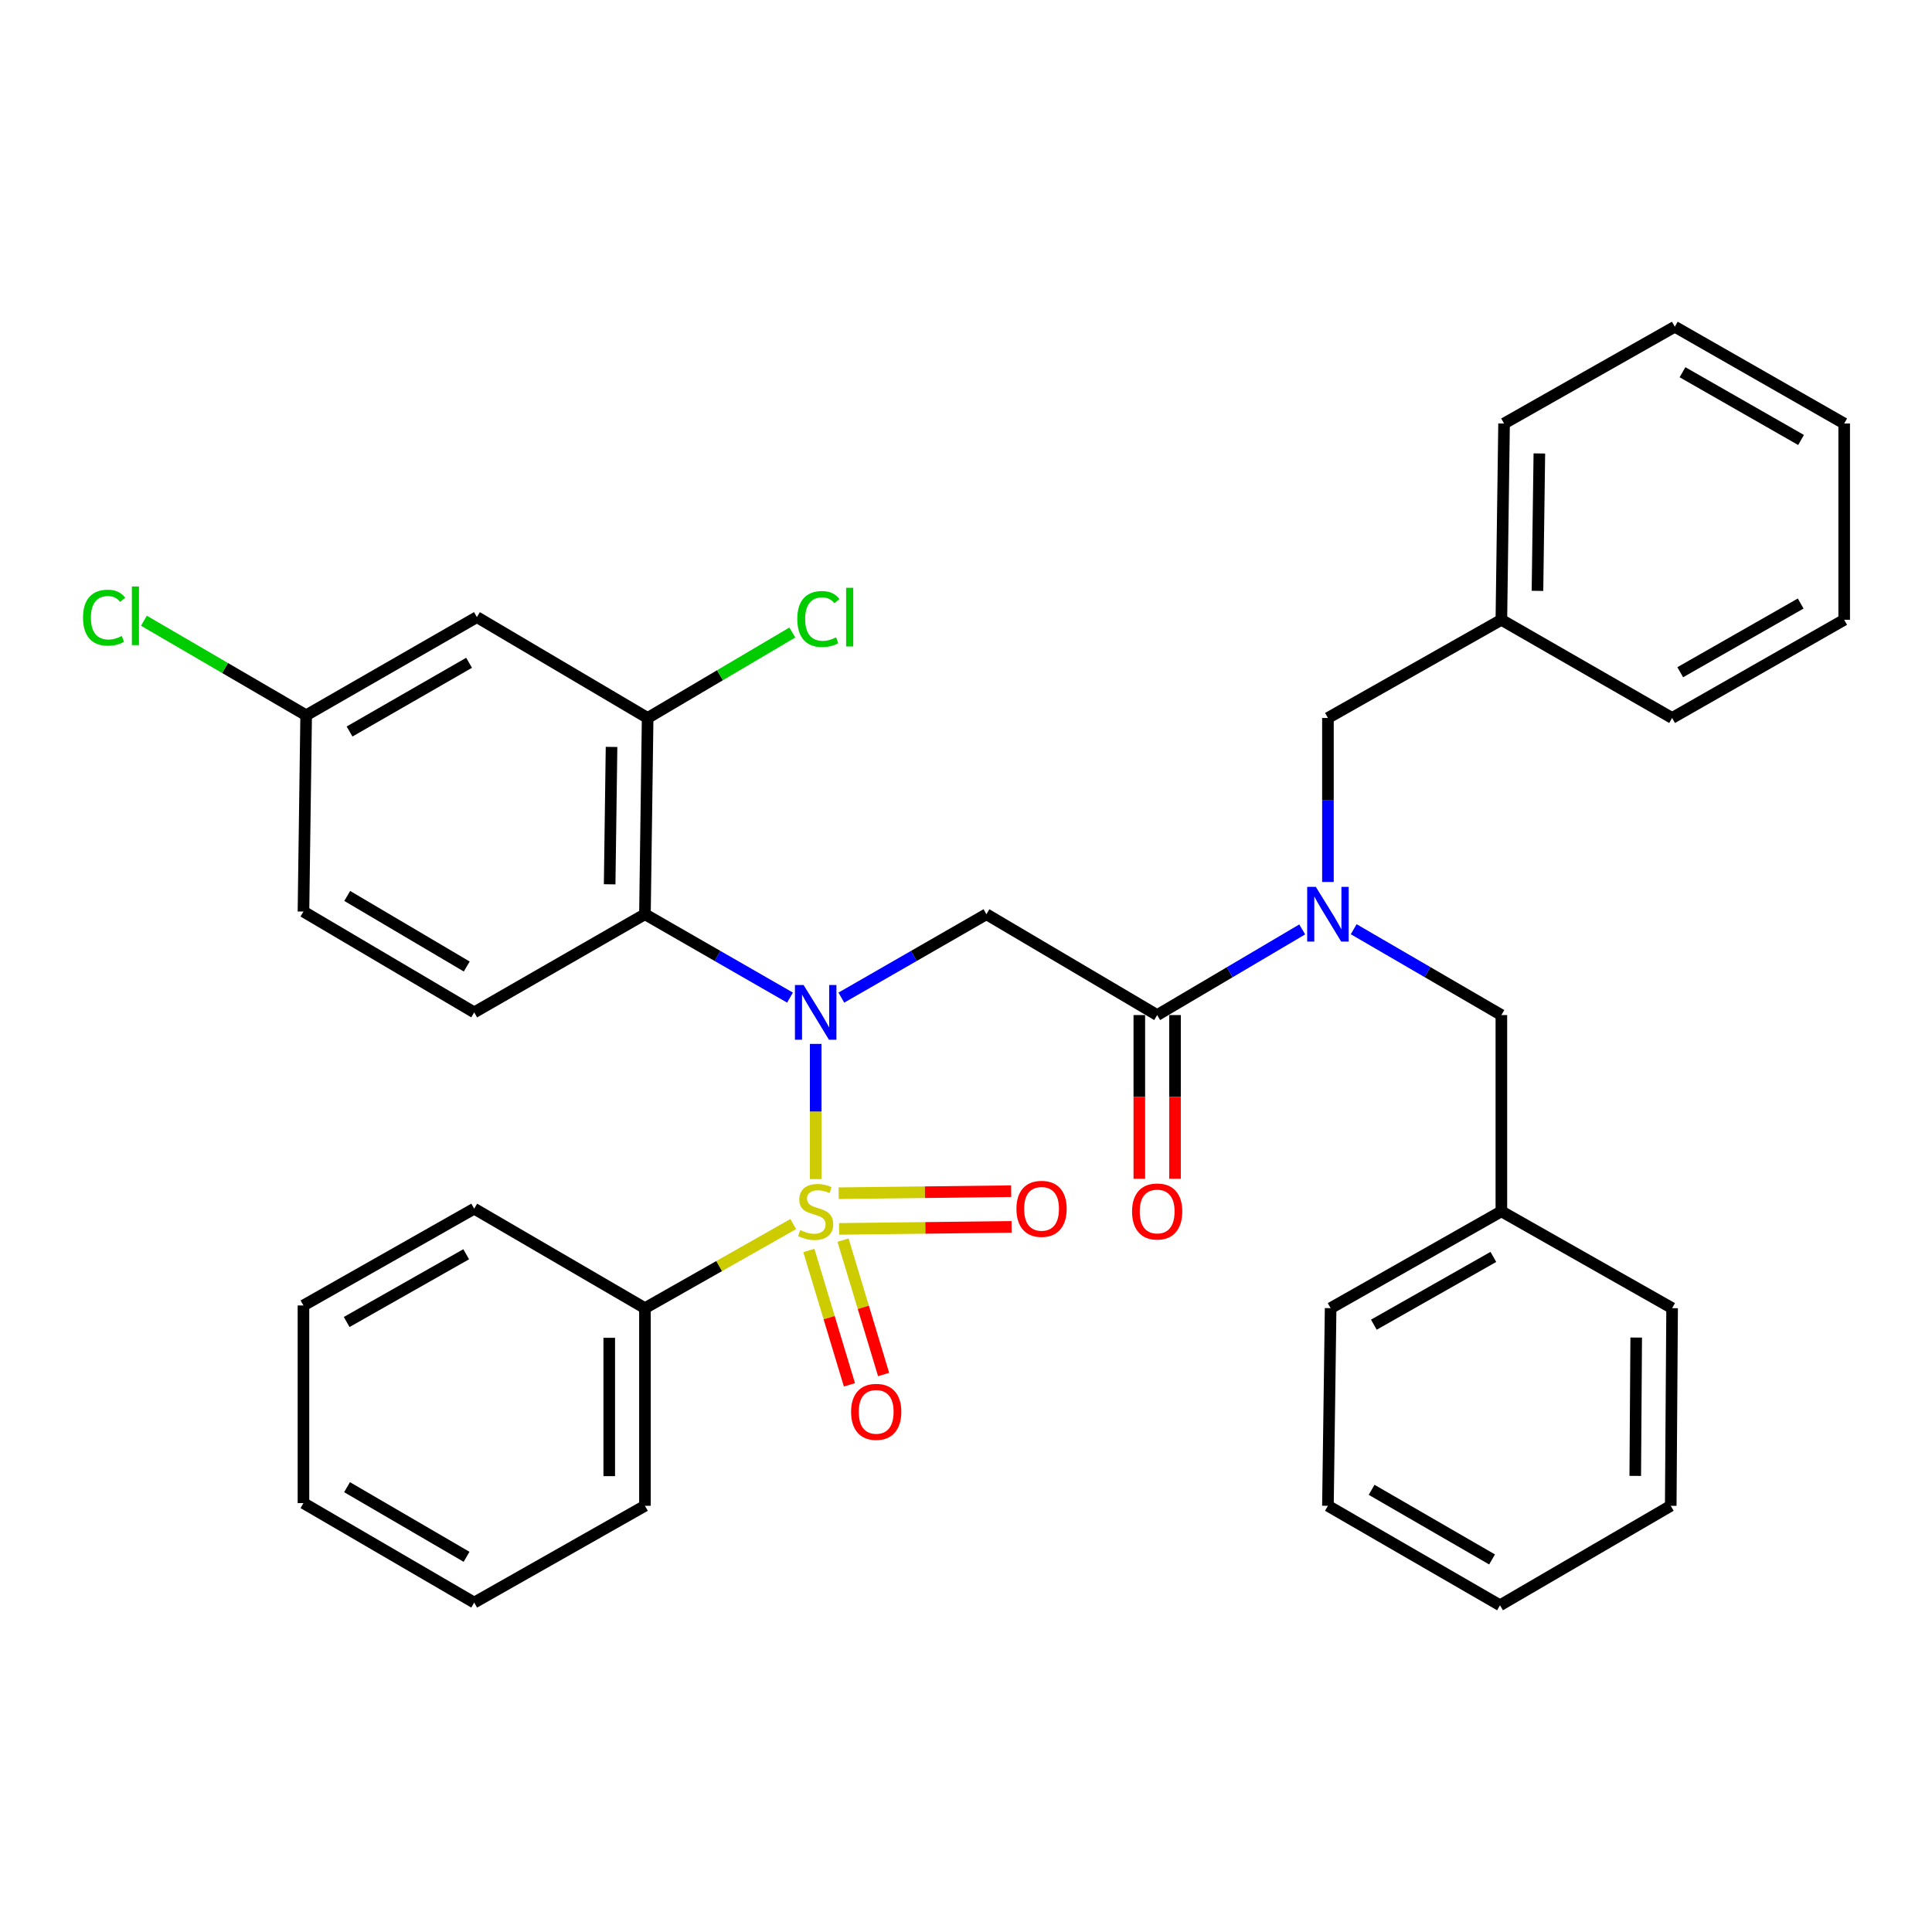 <?xml version='1.0' encoding='iso-8859-1'?>
<svg version='1.1' baseProfile='full'
              xmlns='http://www.w3.org/2000/svg'
                      xmlns:rdkit='http://www.rdkit.org/xml'
                      xmlns:xlink='http://www.w3.org/1999/xlink'
                  xml:space='preserve'
width='1000px' height='1000px' viewBox='0 0 1000 1000'>
<!-- END OF HEADER -->
<rect style='opacity:1.0;fill:#FFFFFF;stroke:none' width='1000' height='1000' x='0' y='0'> </rect>
<path class='bond-0' d='M 422.198,610.29 L 422.198,575.304' style='fill:none;fill-rule:evenodd;stroke:#CCCC00;stroke-width:6px;stroke-linecap:butt;stroke-linejoin:miter;stroke-opacity:1' />
<path class='bond-0' d='M 422.198,575.304 L 422.198,540.318' style='fill:none;fill-rule:evenodd;stroke:#0000FF;stroke-width:6px;stroke-linecap:butt;stroke-linejoin:miter;stroke-opacity:1' />
<path class='bond-6' d='M 418.665,647.243 L 429.167,682.016' style='fill:none;fill-rule:evenodd;stroke:#CCCC00;stroke-width:6px;stroke-linecap:butt;stroke-linejoin:miter;stroke-opacity:1' />
<path class='bond-6' d='M 429.167,682.016 L 439.669,716.788' style='fill:none;fill-rule:evenodd;stroke:#FF0000;stroke-width:6px;stroke-linecap:butt;stroke-linejoin:miter;stroke-opacity:1' />
<path class='bond-6' d='M 436.354,641.901 L 446.856,676.674' style='fill:none;fill-rule:evenodd;stroke:#CCCC00;stroke-width:6px;stroke-linecap:butt;stroke-linejoin:miter;stroke-opacity:1' />
<path class='bond-6' d='M 446.856,676.674 L 457.358,711.446' style='fill:none;fill-rule:evenodd;stroke:#FF0000;stroke-width:6px;stroke-linecap:butt;stroke-linejoin:miter;stroke-opacity:1' />
<path class='bond-7' d='M 434.309,636.081 L 478.953,635.556' style='fill:none;fill-rule:evenodd;stroke:#CCCC00;stroke-width:6px;stroke-linecap:butt;stroke-linejoin:miter;stroke-opacity:1' />
<path class='bond-7' d='M 478.953,635.556 L 523.597,635.031' style='fill:none;fill-rule:evenodd;stroke:#FF0000;stroke-width:6px;stroke-linecap:butt;stroke-linejoin:miter;stroke-opacity:1' />
<path class='bond-7' d='M 434.092,617.605 L 478.736,617.079' style='fill:none;fill-rule:evenodd;stroke:#CCCC00;stroke-width:6px;stroke-linecap:butt;stroke-linejoin:miter;stroke-opacity:1' />
<path class='bond-7' d='M 478.736,617.079 L 523.38,616.554' style='fill:none;fill-rule:evenodd;stroke:#FF0000;stroke-width:6px;stroke-linecap:butt;stroke-linejoin:miter;stroke-opacity:1' />
<path class='bond-8' d='M 410.578,633.574 L 372.2,655.337' style='fill:none;fill-rule:evenodd;stroke:#CCCC00;stroke-width:6px;stroke-linecap:butt;stroke-linejoin:miter;stroke-opacity:1' />
<path class='bond-8' d='M 372.2,655.337 L 333.822,677.1' style='fill:none;fill-rule:evenodd;stroke:#000000;stroke-width:6px;stroke-linecap:butt;stroke-linejoin:miter;stroke-opacity:1' />
<path class='bond-1' d='M 435.486,516.363 L 473.03,494.785' style='fill:none;fill-rule:evenodd;stroke:#0000FF;stroke-width:6px;stroke-linecap:butt;stroke-linejoin:miter;stroke-opacity:1' />
<path class='bond-1' d='M 473.03,494.785 L 510.573,473.207' style='fill:none;fill-rule:evenodd;stroke:#000000;stroke-width:6px;stroke-linecap:butt;stroke-linejoin:miter;stroke-opacity:1' />
<path class='bond-2' d='M 408.909,516.363 L 371.366,494.785' style='fill:none;fill-rule:evenodd;stroke:#0000FF;stroke-width:6px;stroke-linecap:butt;stroke-linejoin:miter;stroke-opacity:1' />
<path class='bond-2' d='M 371.366,494.785 L 333.822,473.207' style='fill:none;fill-rule:evenodd;stroke:#000000;stroke-width:6px;stroke-linecap:butt;stroke-linejoin:miter;stroke-opacity:1' />
<path class='bond-3' d='M 510.573,473.207 L 598.949,525.397' style='fill:none;fill-rule:evenodd;stroke:#000000;stroke-width:6px;stroke-linecap:butt;stroke-linejoin:miter;stroke-opacity:1' />
<path class='bond-5' d='M 333.822,473.207 L 335.218,371.62' style='fill:none;fill-rule:evenodd;stroke:#000000;stroke-width:6px;stroke-linecap:butt;stroke-linejoin:miter;stroke-opacity:1' />
<path class='bond-5' d='M 315.555,457.715 L 316.533,386.604' style='fill:none;fill-rule:evenodd;stroke:#000000;stroke-width:6px;stroke-linecap:butt;stroke-linejoin:miter;stroke-opacity:1' />
<path class='bond-9' d='M 333.822,473.207 L 245.447,524.001' style='fill:none;fill-rule:evenodd;stroke:#000000;stroke-width:6px;stroke-linecap:butt;stroke-linejoin:miter;stroke-opacity:1' />
<path class='bond-4' d='M 598.949,525.397 L 636.489,503.23' style='fill:none;fill-rule:evenodd;stroke:#000000;stroke-width:6px;stroke-linecap:butt;stroke-linejoin:miter;stroke-opacity:1' />
<path class='bond-4' d='M 636.489,503.23 L 674.029,481.064' style='fill:none;fill-rule:evenodd;stroke:#0000FF;stroke-width:6px;stroke-linecap:butt;stroke-linejoin:miter;stroke-opacity:1' />
<path class='bond-13' d='M 589.71,525.397 L 589.71,567.761' style='fill:none;fill-rule:evenodd;stroke:#000000;stroke-width:6px;stroke-linecap:butt;stroke-linejoin:miter;stroke-opacity:1' />
<path class='bond-13' d='M 589.71,567.761 L 589.71,610.124' style='fill:none;fill-rule:evenodd;stroke:#FF0000;stroke-width:6px;stroke-linecap:butt;stroke-linejoin:miter;stroke-opacity:1' />
<path class='bond-13' d='M 608.188,525.397 L 608.188,567.761' style='fill:none;fill-rule:evenodd;stroke:#000000;stroke-width:6px;stroke-linecap:butt;stroke-linejoin:miter;stroke-opacity:1' />
<path class='bond-13' d='M 608.188,567.761 L 608.188,610.124' style='fill:none;fill-rule:evenodd;stroke:#FF0000;stroke-width:6px;stroke-linecap:butt;stroke-linejoin:miter;stroke-opacity:1' />
<path class='bond-11' d='M 687.335,456.507 L 687.335,414.064' style='fill:none;fill-rule:evenodd;stroke:#0000FF;stroke-width:6px;stroke-linecap:butt;stroke-linejoin:miter;stroke-opacity:1' />
<path class='bond-11' d='M 687.335,414.064 L 687.335,371.62' style='fill:none;fill-rule:evenodd;stroke:#000000;stroke-width:6px;stroke-linecap:butt;stroke-linejoin:miter;stroke-opacity:1' />
<path class='bond-12' d='M 700.671,480.96 L 738.889,503.178' style='fill:none;fill-rule:evenodd;stroke:#0000FF;stroke-width:6px;stroke-linecap:butt;stroke-linejoin:miter;stroke-opacity:1' />
<path class='bond-12' d='M 738.889,503.178 L 777.106,525.397' style='fill:none;fill-rule:evenodd;stroke:#000000;stroke-width:6px;stroke-linecap:butt;stroke-linejoin:miter;stroke-opacity:1' />
<path class='bond-10' d='M 335.218,371.62 L 246.843,319.42' style='fill:none;fill-rule:evenodd;stroke:#000000;stroke-width:6px;stroke-linecap:butt;stroke-linejoin:miter;stroke-opacity:1' />
<path class='bond-15' d='M 335.218,371.62 L 372.663,349.503' style='fill:none;fill-rule:evenodd;stroke:#000000;stroke-width:6px;stroke-linecap:butt;stroke-linejoin:miter;stroke-opacity:1' />
<path class='bond-15' d='M 372.663,349.503 L 410.108,327.385' style='fill:none;fill-rule:evenodd;stroke:#00CC00;stroke-width:6px;stroke-linecap:butt;stroke-linejoin:miter;stroke-opacity:1' />
<path class='bond-20' d='M 333.822,677.1 L 333.822,779.396' style='fill:none;fill-rule:evenodd;stroke:#000000;stroke-width:6px;stroke-linecap:butt;stroke-linejoin:miter;stroke-opacity:1' />
<path class='bond-20' d='M 315.344,692.445 L 315.344,764.051' style='fill:none;fill-rule:evenodd;stroke:#000000;stroke-width:6px;stroke-linecap:butt;stroke-linejoin:miter;stroke-opacity:1' />
<path class='bond-21' d='M 333.822,677.1 L 245.447,625.609' style='fill:none;fill-rule:evenodd;stroke:#000000;stroke-width:6px;stroke-linecap:butt;stroke-linejoin:miter;stroke-opacity:1' />
<path class='bond-16' d='M 245.447,524.001 L 157.071,471.821' style='fill:none;fill-rule:evenodd;stroke:#000000;stroke-width:6px;stroke-linecap:butt;stroke-linejoin:miter;stroke-opacity:1' />
<path class='bond-16' d='M 241.585,500.262 L 179.722,463.737' style='fill:none;fill-rule:evenodd;stroke:#000000;stroke-width:6px;stroke-linecap:butt;stroke-linejoin:miter;stroke-opacity:1' />
<path class='bond-36' d='M 246.843,319.42 L 158.467,370.224' style='fill:none;fill-rule:evenodd;stroke:#000000;stroke-width:6px;stroke-linecap:butt;stroke-linejoin:miter;stroke-opacity:1' />
<path class='bond-36' d='M 242.795,343.06 L 180.932,378.623' style='fill:none;fill-rule:evenodd;stroke:#000000;stroke-width:6px;stroke-linecap:butt;stroke-linejoin:miter;stroke-opacity:1' />
<path class='bond-17' d='M 687.335,371.62 L 777.106,320.816' style='fill:none;fill-rule:evenodd;stroke:#000000;stroke-width:6px;stroke-linecap:butt;stroke-linejoin:miter;stroke-opacity:1' />
<path class='bond-18' d='M 777.106,525.397 L 777.106,626.984' style='fill:none;fill-rule:evenodd;stroke:#000000;stroke-width:6px;stroke-linecap:butt;stroke-linejoin:miter;stroke-opacity:1' />
<path class='bond-14' d='M 158.467,370.224 L 157.071,471.821' style='fill:none;fill-rule:evenodd;stroke:#000000;stroke-width:6px;stroke-linecap:butt;stroke-linejoin:miter;stroke-opacity:1' />
<path class='bond-19' d='M 158.467,370.224 L 116.478,345.759' style='fill:none;fill-rule:evenodd;stroke:#000000;stroke-width:6px;stroke-linecap:butt;stroke-linejoin:miter;stroke-opacity:1' />
<path class='bond-19' d='M 116.478,345.759 L 74.489,321.294' style='fill:none;fill-rule:evenodd;stroke:#00CC00;stroke-width:6px;stroke-linecap:butt;stroke-linejoin:miter;stroke-opacity:1' />
<path class='bond-22' d='M 777.106,320.816 L 778.503,219.208' style='fill:none;fill-rule:evenodd;stroke:#000000;stroke-width:6px;stroke-linecap:butt;stroke-linejoin:miter;stroke-opacity:1' />
<path class='bond-22' d='M 795.792,305.829 L 796.769,234.703' style='fill:none;fill-rule:evenodd;stroke:#000000;stroke-width:6px;stroke-linecap:butt;stroke-linejoin:miter;stroke-opacity:1' />
<path class='bond-23' d='M 777.106,320.816 L 865.482,371.62' style='fill:none;fill-rule:evenodd;stroke:#000000;stroke-width:6px;stroke-linecap:butt;stroke-linejoin:miter;stroke-opacity:1' />
<path class='bond-24' d='M 777.106,626.984 L 688.731,677.1' style='fill:none;fill-rule:evenodd;stroke:#000000;stroke-width:6px;stroke-linecap:butt;stroke-linejoin:miter;stroke-opacity:1' />
<path class='bond-24' d='M 772.965,650.575 L 711.102,685.656' style='fill:none;fill-rule:evenodd;stroke:#000000;stroke-width:6px;stroke-linecap:butt;stroke-linejoin:miter;stroke-opacity:1' />
<path class='bond-25' d='M 777.106,626.984 L 865.482,677.1' style='fill:none;fill-rule:evenodd;stroke:#000000;stroke-width:6px;stroke-linecap:butt;stroke-linejoin:miter;stroke-opacity:1' />
<path class='bond-27' d='M 333.822,779.396 L 245.447,829.491' style='fill:none;fill-rule:evenodd;stroke:#000000;stroke-width:6px;stroke-linecap:butt;stroke-linejoin:miter;stroke-opacity:1' />
<path class='bond-26' d='M 245.447,625.609 L 157.071,675.704' style='fill:none;fill-rule:evenodd;stroke:#000000;stroke-width:6px;stroke-linecap:butt;stroke-linejoin:miter;stroke-opacity:1' />
<path class='bond-26' d='M 241.302,649.198 L 179.439,684.265' style='fill:none;fill-rule:evenodd;stroke:#000000;stroke-width:6px;stroke-linecap:butt;stroke-linejoin:miter;stroke-opacity:1' />
<path class='bond-30' d='M 778.503,219.208 L 866.878,169.112' style='fill:none;fill-rule:evenodd;stroke:#000000;stroke-width:6px;stroke-linecap:butt;stroke-linejoin:miter;stroke-opacity:1' />
<path class='bond-31' d='M 865.482,371.62 L 954.545,320.816' style='fill:none;fill-rule:evenodd;stroke:#000000;stroke-width:6px;stroke-linecap:butt;stroke-linejoin:miter;stroke-opacity:1' />
<path class='bond-31' d='M 869.686,347.949 L 932.031,312.386' style='fill:none;fill-rule:evenodd;stroke:#000000;stroke-width:6px;stroke-linecap:butt;stroke-linejoin:miter;stroke-opacity:1' />
<path class='bond-29' d='M 688.731,677.1 L 687.335,779.396' style='fill:none;fill-rule:evenodd;stroke:#000000;stroke-width:6px;stroke-linecap:butt;stroke-linejoin:miter;stroke-opacity:1' />
<path class='bond-28' d='M 865.482,677.1 L 864.774,779.396' style='fill:none;fill-rule:evenodd;stroke:#000000;stroke-width:6px;stroke-linecap:butt;stroke-linejoin:miter;stroke-opacity:1' />
<path class='bond-28' d='M 846.898,692.317 L 846.403,763.924' style='fill:none;fill-rule:evenodd;stroke:#000000;stroke-width:6px;stroke-linecap:butt;stroke-linejoin:miter;stroke-opacity:1' />
<path class='bond-32' d='M 157.071,675.704 L 157.071,778' style='fill:none;fill-rule:evenodd;stroke:#000000;stroke-width:6px;stroke-linecap:butt;stroke-linejoin:miter;stroke-opacity:1' />
<path class='bond-35' d='M 245.447,829.491 L 157.071,778' style='fill:none;fill-rule:evenodd;stroke:#000000;stroke-width:6px;stroke-linecap:butt;stroke-linejoin:miter;stroke-opacity:1' />
<path class='bond-35' d='M 241.492,805.802 L 179.63,769.758' style='fill:none;fill-rule:evenodd;stroke:#000000;stroke-width:6px;stroke-linecap:butt;stroke-linejoin:miter;stroke-opacity:1' />
<path class='bond-34' d='M 864.774,779.396 L 776.398,830.888' style='fill:none;fill-rule:evenodd;stroke:#000000;stroke-width:6px;stroke-linecap:butt;stroke-linejoin:miter;stroke-opacity:1' />
<path class='bond-37' d='M 687.335,779.396 L 776.398,830.888' style='fill:none;fill-rule:evenodd;stroke:#000000;stroke-width:6px;stroke-linecap:butt;stroke-linejoin:miter;stroke-opacity:1' />
<path class='bond-37' d='M 709.943,771.123 L 772.287,807.167' style='fill:none;fill-rule:evenodd;stroke:#000000;stroke-width:6px;stroke-linecap:butt;stroke-linejoin:miter;stroke-opacity:1' />
<path class='bond-38' d='M 866.878,169.112 L 954.545,219.208' style='fill:none;fill-rule:evenodd;stroke:#000000;stroke-width:6px;stroke-linecap:butt;stroke-linejoin:miter;stroke-opacity:1' />
<path class='bond-38' d='M 870.861,192.67 L 932.228,227.737' style='fill:none;fill-rule:evenodd;stroke:#000000;stroke-width:6px;stroke-linecap:butt;stroke-linejoin:miter;stroke-opacity:1' />
<path class='bond-33' d='M 954.545,320.816 L 954.545,219.208' style='fill:none;fill-rule:evenodd;stroke:#000000;stroke-width:6px;stroke-linecap:butt;stroke-linejoin:miter;stroke-opacity:1' />
<path  class='atom-0' d='M 414.198 636.704
Q 414.518 636.824, 415.838 637.384
Q 417.158 637.944, 418.598 638.304
Q 420.078 638.624, 421.518 638.624
Q 424.198 638.624, 425.758 637.344
Q 427.318 636.024, 427.318 633.744
Q 427.318 632.184, 426.518 631.224
Q 425.758 630.264, 424.558 629.744
Q 423.358 629.224, 421.358 628.624
Q 418.838 627.864, 417.318 627.144
Q 415.838 626.424, 414.758 624.904
Q 413.718 623.384, 413.718 620.824
Q 413.718 617.264, 416.118 615.064
Q 418.558 612.864, 423.358 612.864
Q 426.638 612.864, 430.358 614.424
L 429.438 617.504
Q 426.038 616.104, 423.478 616.104
Q 420.718 616.104, 419.198 617.264
Q 417.678 618.384, 417.718 620.344
Q 417.718 621.864, 418.478 622.784
Q 419.278 623.704, 420.398 624.224
Q 421.558 624.744, 423.478 625.344
Q 426.038 626.144, 427.558 626.944
Q 429.078 627.744, 430.158 629.384
Q 431.278 630.984, 431.278 633.744
Q 431.278 637.664, 428.638 639.784
Q 426.038 641.864, 421.678 641.864
Q 419.158 641.864, 417.238 641.304
Q 415.358 640.784, 413.118 639.864
L 414.198 636.704
' fill='#CCCC00'/>
<path  class='atom-1' d='M 415.938 509.841
L 425.218 524.841
Q 426.138 526.321, 427.618 529.001
Q 429.098 531.681, 429.178 531.841
L 429.178 509.841
L 432.938 509.841
L 432.938 538.161
L 429.058 538.161
L 419.098 521.761
Q 417.938 519.841, 416.698 517.641
Q 415.498 515.441, 415.138 514.761
L 415.138 538.161
L 411.458 538.161
L 411.458 509.841
L 415.938 509.841
' fill='#0000FF'/>
<path  class='atom-5' d='M 681.075 459.047
L 690.355 474.047
Q 691.275 475.527, 692.755 478.207
Q 694.235 480.887, 694.315 481.047
L 694.315 459.047
L 698.075 459.047
L 698.075 487.367
L 694.195 487.367
L 684.235 470.967
Q 683.075 469.047, 681.835 466.847
Q 680.635 464.647, 680.275 463.967
L 680.275 487.367
L 676.595 487.367
L 676.595 459.047
L 681.075 459.047
' fill='#0000FF'/>
<path  class='atom-7' d='M 440.518 730.766
Q 440.518 723.966, 443.878 720.166
Q 447.238 716.366, 453.518 716.366
Q 459.798 716.366, 463.158 720.166
Q 466.518 723.966, 466.518 730.766
Q 466.518 737.646, 463.118 741.566
Q 459.718 745.446, 453.518 745.446
Q 447.278 745.446, 443.878 741.566
Q 440.518 737.686, 440.518 730.766
M 453.518 742.246
Q 457.838 742.246, 460.158 739.366
Q 462.518 736.446, 462.518 730.766
Q 462.518 725.206, 460.158 722.406
Q 457.838 719.566, 453.518 719.566
Q 449.198 719.566, 446.838 722.366
Q 444.518 725.166, 444.518 730.766
Q 444.518 736.486, 446.838 739.366
Q 449.198 742.246, 453.518 742.246
' fill='#FF0000'/>
<path  class='atom-8' d='M 526.111 625.689
Q 526.111 618.889, 529.471 615.089
Q 532.831 611.289, 539.111 611.289
Q 545.391 611.289, 548.751 615.089
Q 552.111 618.889, 552.111 625.689
Q 552.111 632.569, 548.711 636.489
Q 545.311 640.369, 539.111 640.369
Q 532.871 640.369, 529.471 636.489
Q 526.111 632.609, 526.111 625.689
M 539.111 637.169
Q 543.431 637.169, 545.751 634.289
Q 548.111 631.369, 548.111 625.689
Q 548.111 620.129, 545.751 617.329
Q 543.431 614.489, 539.111 614.489
Q 534.791 614.489, 532.431 617.289
Q 530.111 620.089, 530.111 625.689
Q 530.111 631.409, 532.431 634.289
Q 534.791 637.169, 539.111 637.169
' fill='#FF0000'/>
<path  class='atom-14' d='M 585.949 627.064
Q 585.949 620.264, 589.309 616.464
Q 592.669 612.664, 598.949 612.664
Q 605.229 612.664, 608.589 616.464
Q 611.949 620.264, 611.949 627.064
Q 611.949 633.944, 608.549 637.864
Q 605.149 641.744, 598.949 641.744
Q 592.709 641.744, 589.309 637.864
Q 585.949 633.984, 585.949 627.064
M 598.949 638.544
Q 603.269 638.544, 605.589 635.664
Q 607.949 632.744, 607.949 627.064
Q 607.949 621.504, 605.589 618.704
Q 603.269 615.864, 598.949 615.864
Q 594.629 615.864, 592.269 618.664
Q 589.949 621.464, 589.949 627.064
Q 589.949 632.784, 592.269 635.664
Q 594.629 638.544, 598.949 638.544
' fill='#FF0000'/>
<path  class='atom-16' d='M 412.674 320.4
Q 412.674 313.36, 415.954 309.68
Q 419.274 305.96, 425.554 305.96
Q 431.394 305.96, 434.514 310.08
L 431.874 312.24
Q 429.594 309.24, 425.554 309.24
Q 421.274 309.24, 418.994 312.12
Q 416.754 314.96, 416.754 320.4
Q 416.754 326, 419.074 328.88
Q 421.434 331.76, 425.994 331.76
Q 429.114 331.76, 432.754 329.88
L 433.874 332.88
Q 432.394 333.84, 430.154 334.4
Q 427.914 334.96, 425.434 334.96
Q 419.274 334.96, 415.954 331.2
Q 412.674 327.44, 412.674 320.4
' fill='#00CC00'/>
<path  class='atom-16' d='M 437.954 304.24
L 441.634 304.24
L 441.634 334.6
L 437.954 334.6
L 437.954 304.24
' fill='#00CC00'/>
<path  class='atom-20' d='M 42.971 319.712
Q 42.971 312.672, 46.251 308.992
Q 49.571 305.272, 55.851 305.272
Q 61.691 305.272, 64.811 309.392
L 62.171 311.552
Q 59.891 308.552, 55.851 308.552
Q 51.571 308.552, 49.291 311.432
Q 47.051 314.272, 47.051 319.712
Q 47.051 325.312, 49.371 328.192
Q 51.731 331.072, 56.291 331.072
Q 59.411 331.072, 63.051 329.192
L 64.171 332.192
Q 62.691 333.152, 60.451 333.712
Q 58.211 334.272, 55.731 334.272
Q 49.571 334.272, 46.251 330.512
Q 42.971 326.752, 42.971 319.712
' fill='#00CC00'/>
<path  class='atom-20' d='M 68.251 303.552
L 71.931 303.552
L 71.931 333.912
L 68.251 333.912
L 68.251 303.552
' fill='#00CC00'/>
</svg>

